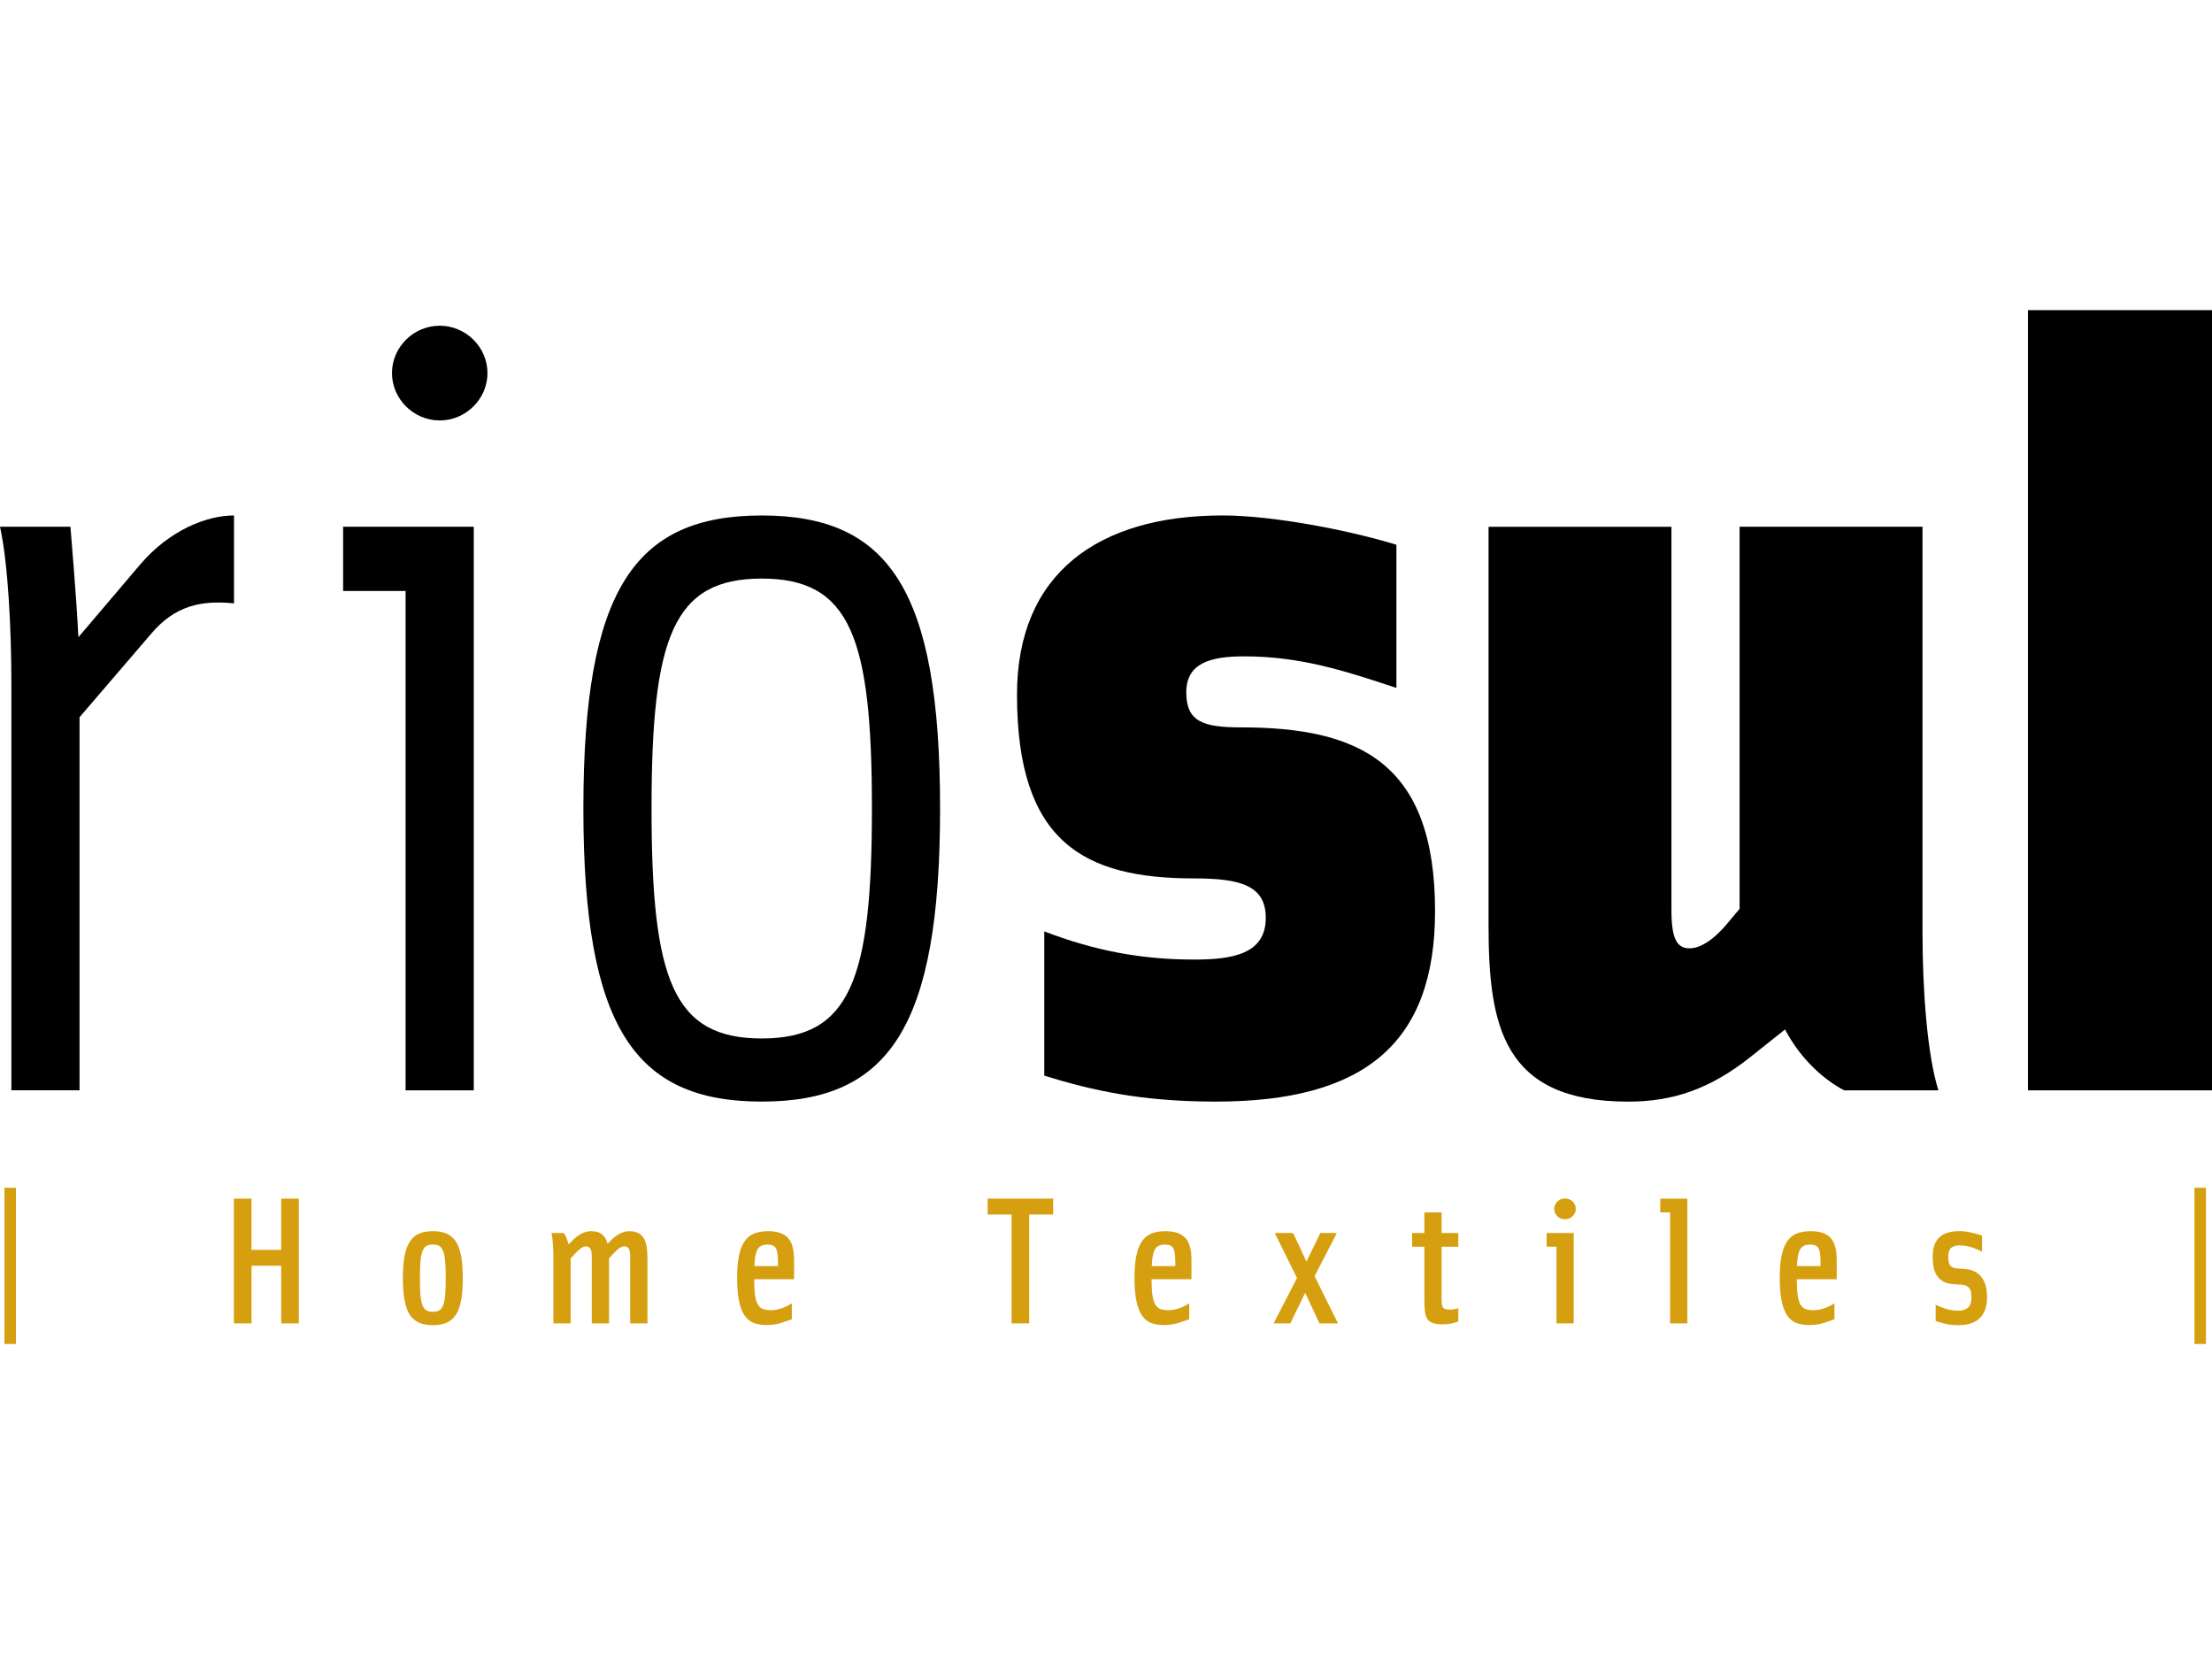 <svg fill="none" height="80" viewBox="0 0 107 80" width="107" xmlns="http://www.w3.org/2000/svg"><g fill="#d59f0f"><path d="m.771 57.445h-.556v7.555h.556z"/><path d="m14.455 64.003v-6.033h-.853v2.475h-1.436v-2.475h-.852v6.033h.852v-2.789h1.436v2.789z"/><path d="m22.387 61.817c0-.426-.027-.783-.081-1.071-.054-.288-.139-.522-.256-.7-.117-.178-.266-.306-.449-.385-.182-.079-.402-.118-.659-.118-.258 0-.479.04-.664.118s-.337.207-.453.385c-.117.178-.202.411-.256.7-.054.288-.081.646-.081 1.071s.027.783.081 1.071c.054.288.139.522.256.7.117.178.268.306.453.385.185.079.407.118.664.118.257 0 .477-.04.659-.118.182-.079.333-.207.449-.385.117-.178.202-.411.256-.7.054-.288.081-.645.081-1.071zm-.826 0c0 .332-.009.603-.027.813-.018.21-.051.376-.099.498-.048.122-.111.206-.189.249-.078.043-.179.066-.305.066s-.229-.022-.31-.066c-.081-.043-.145-.127-.193-.249-.048-.122-.081-.288-.099-.498s-.027-.481-.027-.813.009-.603.027-.813c.018-.21.051-.376.099-.499.048-.122.112-.205.193-.249.081-.043.184-.066.31-.066s.228.022.305.066c.077.044.14.127.189.249.048.122.081.288.099.499.018.21.027.481.027.813z"/><path d="m29.391 60.156c-.048-.193-.134-.343-.26-.45-.126-.108-.305-.162-.539-.162-.155 0-.309.04-.462.118-.153.079-.297.188-.435.328l-.189.193c-.036-.128-.074-.24-.117-.337-.042-.096-.081-.168-.117-.214h-.592c.03.14.052.323.067.551.015.227.022.452.022.673v3.148h.835v-3.148l.197-.21c.132-.14.237-.236.314-.288.077-.052.152-.079.224-.079.096 0 .168.036.215.109.048.073.072.197.072.372v3.244h.834v-3.139c.066-.075.114-.129.144-.162s.048-.051.054-.057c.126-.14.229-.236.31-.288s.157-.079.229-.079c.096 0 .168.036.215.109.048.073.072.197.072.372v3.244h.835v-3.156c0-.198-.012-.378-.036-.538-.024-.16-.069-.297-.134-.411-.066-.114-.156-.201-.27-.262-.114-.061-.257-.092-.431-.092-.156 0-.31.04-.462.118-.153.079-.297.188-.435.328z"/><path d="m38.412 61.87v-.927c0-.513-.102-.874-.305-1.084-.203-.21-.52-.315-.951-.315-.269 0-.498.04-.687.118-.189.079-.343.207-.462.385-.12.178-.208.411-.265.7-.057.288-.085.646-.085 1.071 0 .478.035.864.103 1.159.069.294.165.523.287.686.123.164.271.274.444.332.174.058.368.088.583.088.264 0 .5-.034.709-.101.21-.067.383-.127.52-.179v-.77c-.185.117-.363.202-.534.254-.17.052-.325.079-.462.079-.162 0-.295-.019-.399-.057s-.189-.113-.251-.223c-.063-.111-.107-.262-.135-.455-.027-.193-.041-.446-.041-.761h1.929zm-.78-.638h-1.14c.012-.385.063-.654.152-.809.09-.155.251-.232.485-.232.203 0 .338.06.404.179.066.119.099.345.099.677z"/><path d="m50.943 58.739v-.769h-3.168v.769h1.157v5.264h.853v-5.264z"/><path d="m57.634 61.87v-.927c0-.513-.102-.874-.306-1.084-.203-.21-.52-.315-.951-.315-.269 0-.498.04-.686.118-.189.079-.343.207-.462.385-.12.178-.208.411-.265.7-.057.288-.085.646-.085 1.071 0 .478.035.864.103 1.159.069.294.165.523.287.686.123.164.271.274.444.332.174.058.368.088.583.088.264 0 .499-.034.709-.101.209-.067.383-.127.52-.179v-.77c-.185.117-.363.202-.534.254-.17.052-.324.079-.462.079-.161 0-.294-.019-.399-.057-.104-.038-.189-.113-.251-.223-.063-.111-.107-.262-.135-.455-.027-.193-.041-.446-.041-.761h1.93zm-.78-.638h-1.14c.012-.385.063-.654.152-.809.09-.155.251-.232.484-.232.204 0 .338.06.404.179.065.119.099.345.099.677v.184z"/><path d="m64.722 64.003-1.131-2.282 1.077-2.09h-.799l-.673 1.381-.646-1.381h-.888l1.077 2.177-1.131 2.195h.808l.718-1.478.691 1.478z"/><path d="m70.542 63.907v-.638c-.042.018-.106.034-.193.048-.087.014-.154.022-.202.022-.168 0-.278-.029-.332-.087-.054-.058-.081-.193-.081-.402v-2.553h.808v-.665h-.808v-.997h-.834v.997h-.592v.665h.592v2.553c0 .245.011.444.031.599.021.155.064.276.13.363.066.087.157.149.274.184.117.035.268.052.454.052.162 0 .313-.016.454-.048s.239-.063.299-.092z"/><path d="m76.125 64.003v-4.372h-1.31v.664h.476v3.708zm-.422-6.042c-.144 0-.267.05-.368.149-.102.099-.152.218-.152.359 0 .14.051.258.152.354.102.096.225.144.368.144.143 0 .266-.048.368-.144.101-.096.153-.214.153-.354 0-.14-.051-.26-.153-.359-.102-.099-.225-.149-.368-.149z"/><path d="m81.622 64.003v-6.033h-1.311v.664h.476v5.369z"/><path d="m88.846 61.87v-.927c0-.513-.102-.874-.305-1.084-.203-.21-.52-.315-.951-.315-.269 0-.498.04-.687.118s-.343.207-.462.385c-.12.178-.208.411-.265.7-.057.288-.085.646-.085 1.071 0 .478.035.864.103 1.159.069.294.165.523.287.686.123.164.271.274.444.332.174.058.368.088.583.088.264 0 .5-.034.709-.101.209-.067.383-.127.52-.179v-.77c-.185.117-.363.202-.534.254s-.324.079-.462.079c-.162 0-.295-.019-.399-.057-.105-.038-.189-.113-.251-.223-.063-.111-.107-.262-.135-.455-.027-.193-.041-.446-.041-.761h1.93zm-.78-.638h-1.14c.012-.385.063-.654.152-.809.09-.155.251-.232.484-.232.204 0 .338.06.404.179.066.119.099.345.099.677v.184z"/><path d="m96.118 62.735c0-.297-.041-.536-.121-.717s-.185-.321-.314-.42c-.129-.099-.274-.165-.435-.197-.162-.032-.323-.048-.484-.048-.174 0-.304-.036-.391-.11-.087-.073-.13-.226-.13-.459 0-.221.051-.369.152-.442.102-.073.231-.109.386-.109.353 0 .718.102 1.095.306v-.778c-.066-.029-.144-.055-.233-.079-.09-.023-.184-.047-.283-.07-.099-.023-.196-.041-.291-.052-.096-.011-.185-.018-.269-.018-.198 0-.377.021-.539.061-.162.041-.299.11-.413.205-.114.096-.202.223-.265.381-.063.158-.094.355-.094.595 0 .286.033.516.098.691.066.175.156.31.269.406.114.096.247.16.399.193.153.032.313.048.48.048.102 0 .192.009.269.026s.143.048.198.092c.054.044.094.105.121.184.027.079.041.182.041.31 0 .262-.062.438-.184.525-.123.087-.268.131-.435.131-.192 0-.377-.025-.556-.074s-.365-.121-.556-.214v.787c.132.046.287.092.466.135.179.043.392.066.638.066.198 0 .38-.023.547-.07.167-.047.313-.122.435-.227.123-.105.22-.243.292-.415.072-.172.108-.386.108-.642z"/><path d="m106.708 57.445h-.557v7.555h.557z"/></g><path d="m3.847 34.688 3.462-4.034c1.154-1.362 2.417-1.635 4.011-1.473v-4.252c-1.319 0-3.133.709-4.561 2.398l-2.967 3.49c-.11-2.181-.33-4.579-.384-5.343h-3.407c.385 1.745.55 4.906.55 7.632v19.625h3.297v-18.043z" fill="#000"/><path d="m22.917 25.474h-6.32v3.108h3.023v24.15h3.297z" fill="#000"/><path d="m45.474 39.103c0-10.576-2.473-14.173-8.627-14.173s-8.627 3.598-8.627 14.173c0 10.576 2.473 14.174 8.627 14.174s8.627-3.598 8.627-14.174zm-8.627-11.121c4.287 0 5.33 2.835 5.33 11.121 0 8.286-1.044 11.121-5.33 11.121-4.286 0-5.33-2.834-5.33-11.121 0-8.286 1.044-11.121 5.33-11.121z" fill="#000"/><path d="m67.548 26.346c-2.308-.709-5.99-1.417-8.407-1.417-5.99 0-9.946 2.78-9.946 8.668 0 7.141 3.241 8.886 8.572 8.886 2.198 0 3.462.327 3.462 1.908 0 1.745-1.593 2.017-3.462 2.017-2.582 0-4.835-.436-7.253-1.363v6.978c2.307.709 4.67 1.254 8.298 1.254 7.143 0 10.605-2.78 10.605-9.213 0-7.196-3.682-8.886-9.397-8.886-1.813 0-2.637-.272-2.637-1.689 0-1.418 1.154-1.745 2.802-1.745 2.748 0 4.891.709 7.363 1.526v-6.923z" fill="#000"/><path d="m86.347 49.788c.769 1.472 1.923 2.453 2.857 2.944h4.561c-.549-1.745-.769-4.906-.769-7.632v-19.625h-8.848v18.481l-.549.654c-.714.873-1.373 1.254-1.868 1.254-.604 0-.879-.436-.879-1.853v-18.535h-8.847v19.244c0 4.852.659 8.559 6.759 8.559 2.143 0 3.956-.6 5.935-2.18z" fill="#000"/><path d="m18.961 18.043c0 1.254 1.045 2.291 2.31 2.291 1.264 0 2.309-1.037 2.309-2.291 0-1.254-1.045-2.29-2.309-2.29-1.265-.001-2.31 1.036-2.31 2.29z" fill="#000"/><path d="m107 15h-8.903v37.732h8.903z" fill="#000"/></svg>